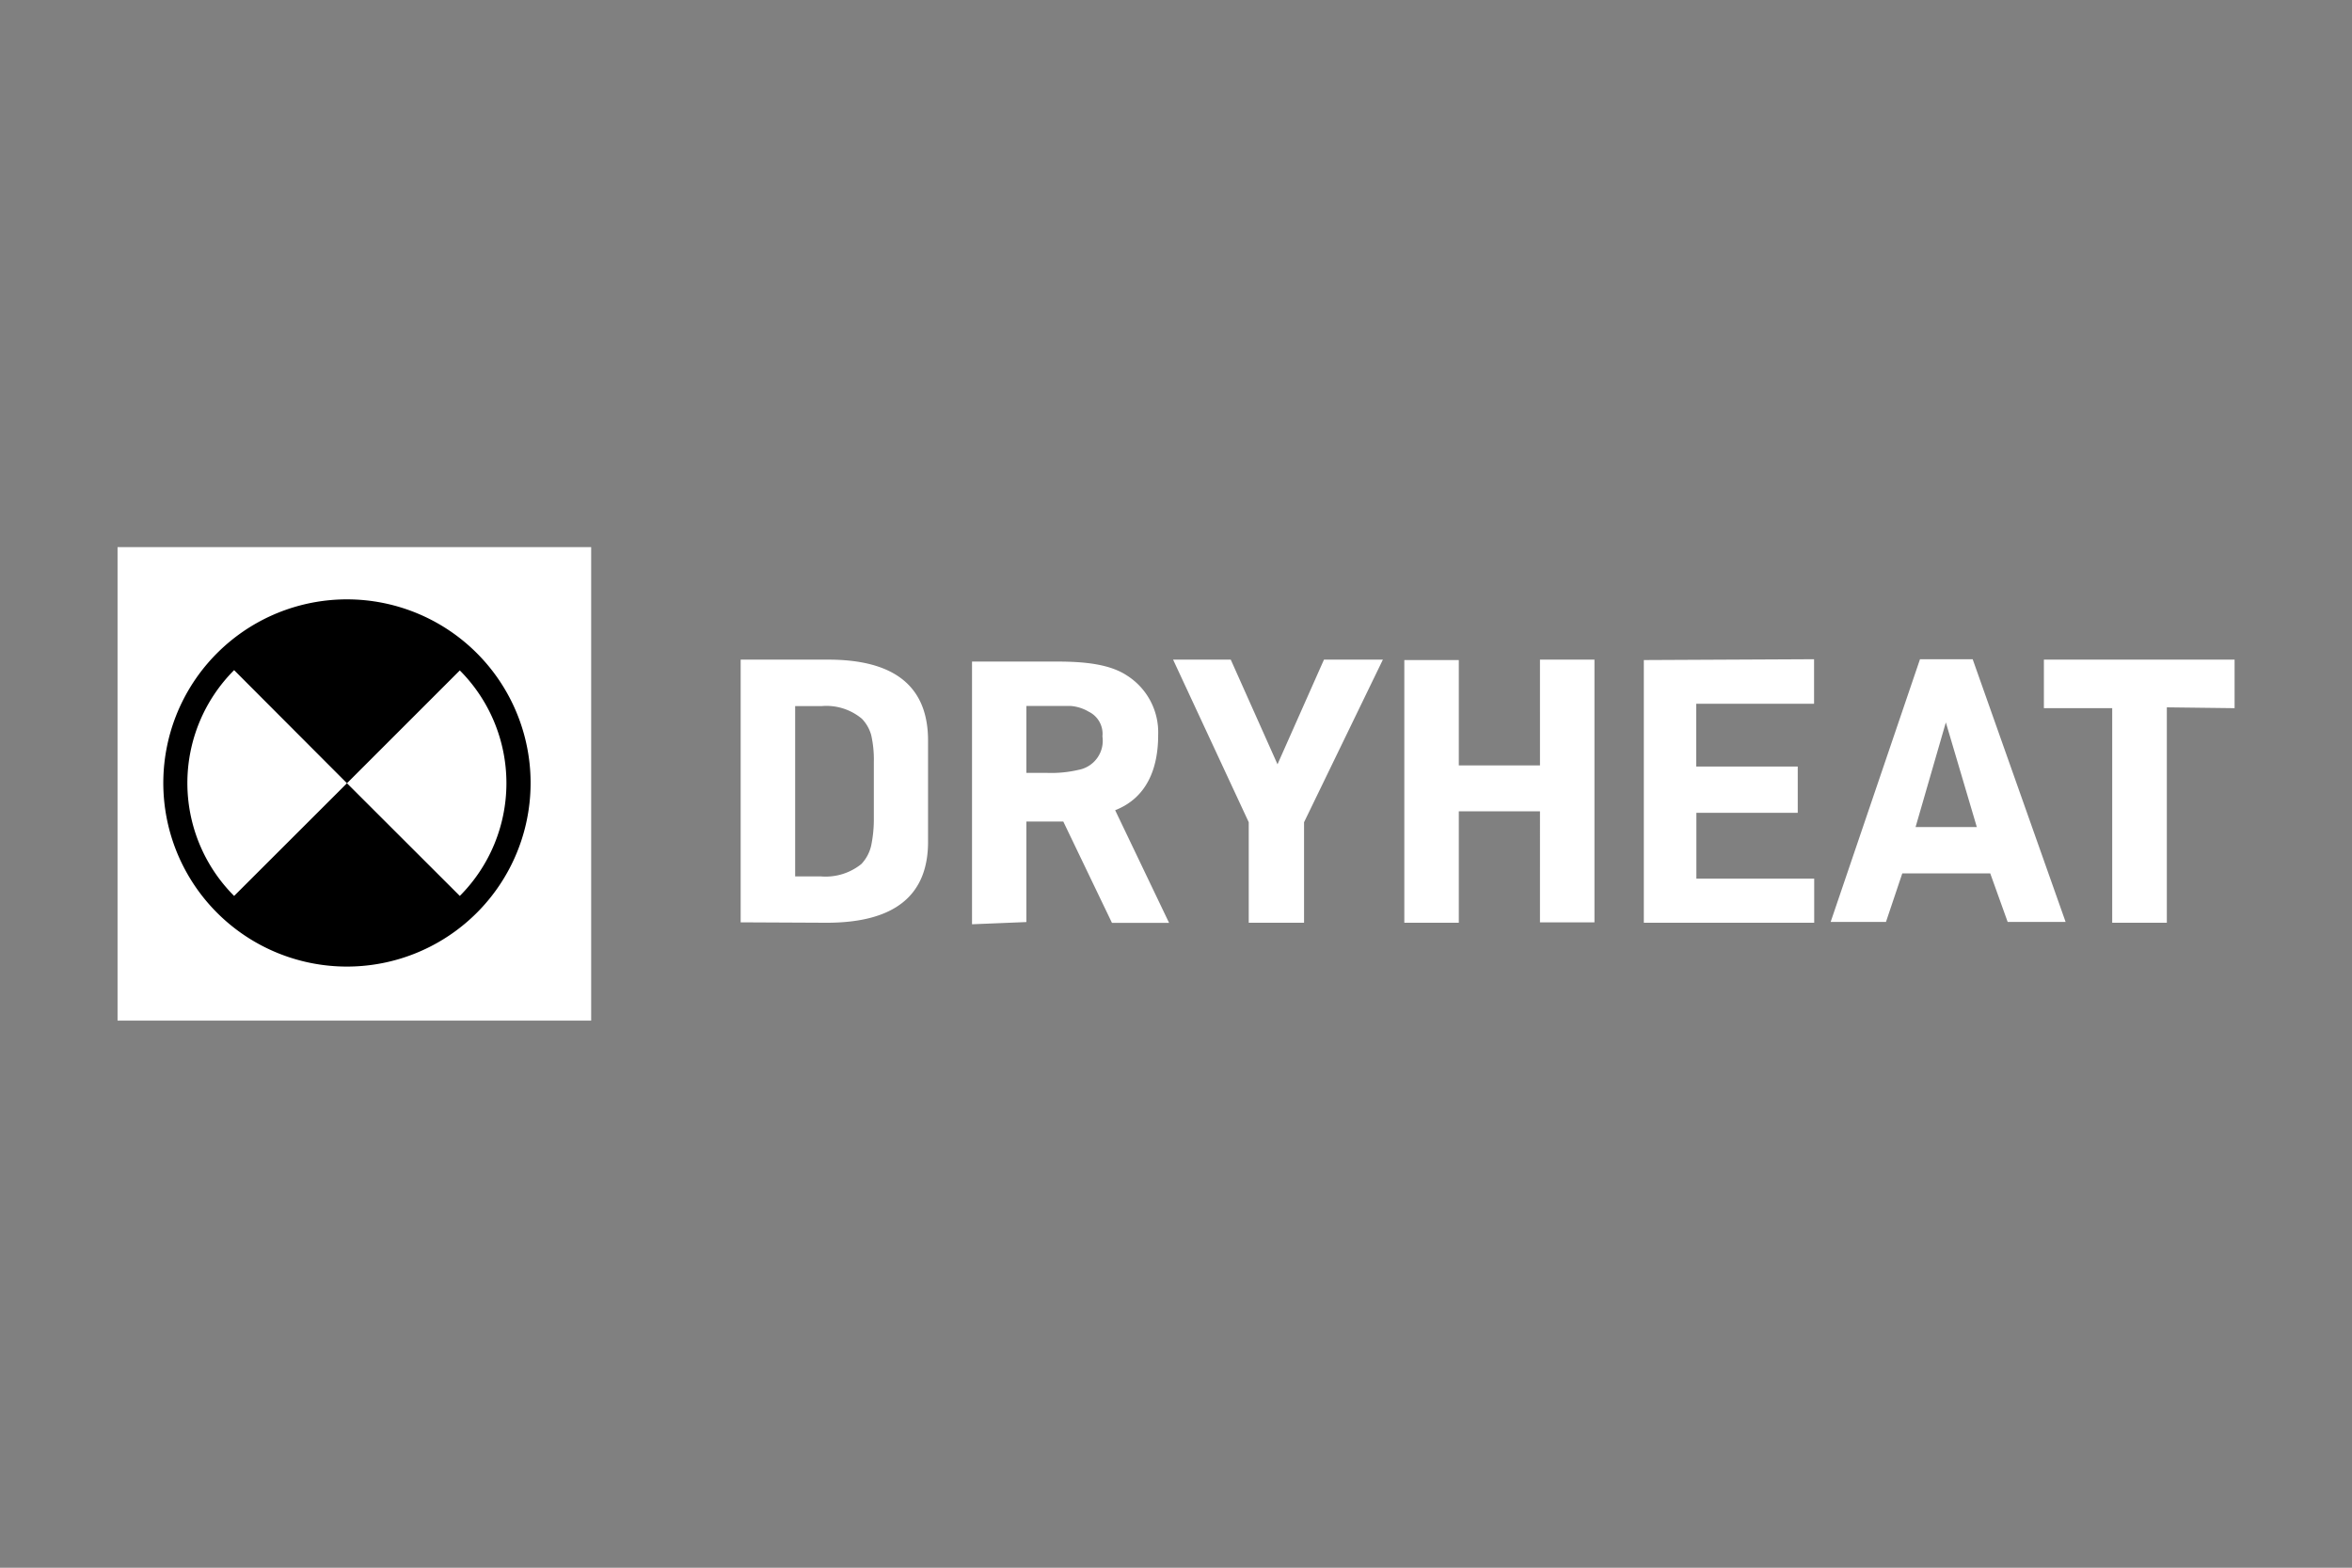 <svg xmlns="http://www.w3.org/2000/svg" viewBox="0 0 170.08 113.39">
  <rect x="0" y="0" width="170.08" height="113.39" fill="#808080" stroke="none"/>
  <defs>
    <style>
      .cls-1 {
        fill: #fff;
      }

      .cls-2 {
        fill: none;
      }
    </style>
  </defs>
  <title>Logo-Dryheat-W</title>
  <g id="Layer_2" data-name="Layer 2">
    <g id="Layer_1-2" data-name="Layer 1">
      <g id="Logo-Dryheat-W">
        <path class="cls-1" d="M8.5,39.57H42.75V73.82H8.5ZM59.77,66.74q7.4,0,7.34-5.95V53.66q.06-6-7.34-5.95H53.56v19ZM57.5,51.07h1.92a4,4,0,0,1,2.9.91A2.75,2.75,0,0,1,63,53.17a8.06,8.06,0,0,1,.19,1.95v4.24A9.43,9.43,0,0,1,63,61.15a2.87,2.87,0,0,1-.71,1.34,4.11,4.11,0,0,1-2.9.9H57.5Zm16.72,8.35h2.67l3.52,7.33h4.13l-3.9-8.15c2.28-.89,3.11-3,3.11-5.43a4.87,4.87,0,0,0-2.27-4.32c-1.16-.76-2.83-1-5-1H70.29v19l3.93-.16V59.41Zm0-3.52V51.06h1.43c.68,0,1.28,0,1.76,0a3,3,0,0,1,1.31.41,1.78,1.78,0,0,1,1,1.79A2.14,2.14,0,0,1,78,55.68a8.66,8.66,0,0,1-2.3.22H74.21ZM94.3,59.47v7.27h-4V59.47L84.83,47.71H89l3.38,7.57,3.36-7.57H100Zm17.06-.79h-5.87v8.06h-3.94v-19h3.94v7.62h5.87V47.71h3.94v19h-3.94Zm19.82-11V50.9h-8.52v4.54H130v3.35h-7.33v4.76h8.52v3.19H118.87v-19Zm14,19h4.19l-6.72-19h-3.81l-6.46,19h4l1.18-3.51h6.36Zm-6.66-6.86,2.19-7.57,2.24,7.57Zm18.17-8.66V66.74h-3.95V51.22h-4.94V47.71h13.79v3.51Z"/>
        <path d="M25.09,42.87A13.81,13.81,0,1,0,38.9,56.68,13.83,13.83,0,0,0,25.09,42.87"/>
        <path class="cls-1" d="M10.77,56.68A14.34,14.34,0,0,1,25.09,42.35v1a13.28,13.28,0,1,0,9.39,3.89,13.28,13.28,0,0,0-9.39-3.89v-1A14.33,14.33,0,1,1,10.77,56.68m6.16,8.12,8.16-8.15-8.16-8.18a11.55,11.55,0,0,0,0,16.33m8.16-8.15,8.16,8.15h0a11.55,11.55,0,0,0,0-16.31Z"/>
        <rect class="cls-2" width="170.08" height="113.39"/>
      </g>
    </g>
  </g>
</svg>
